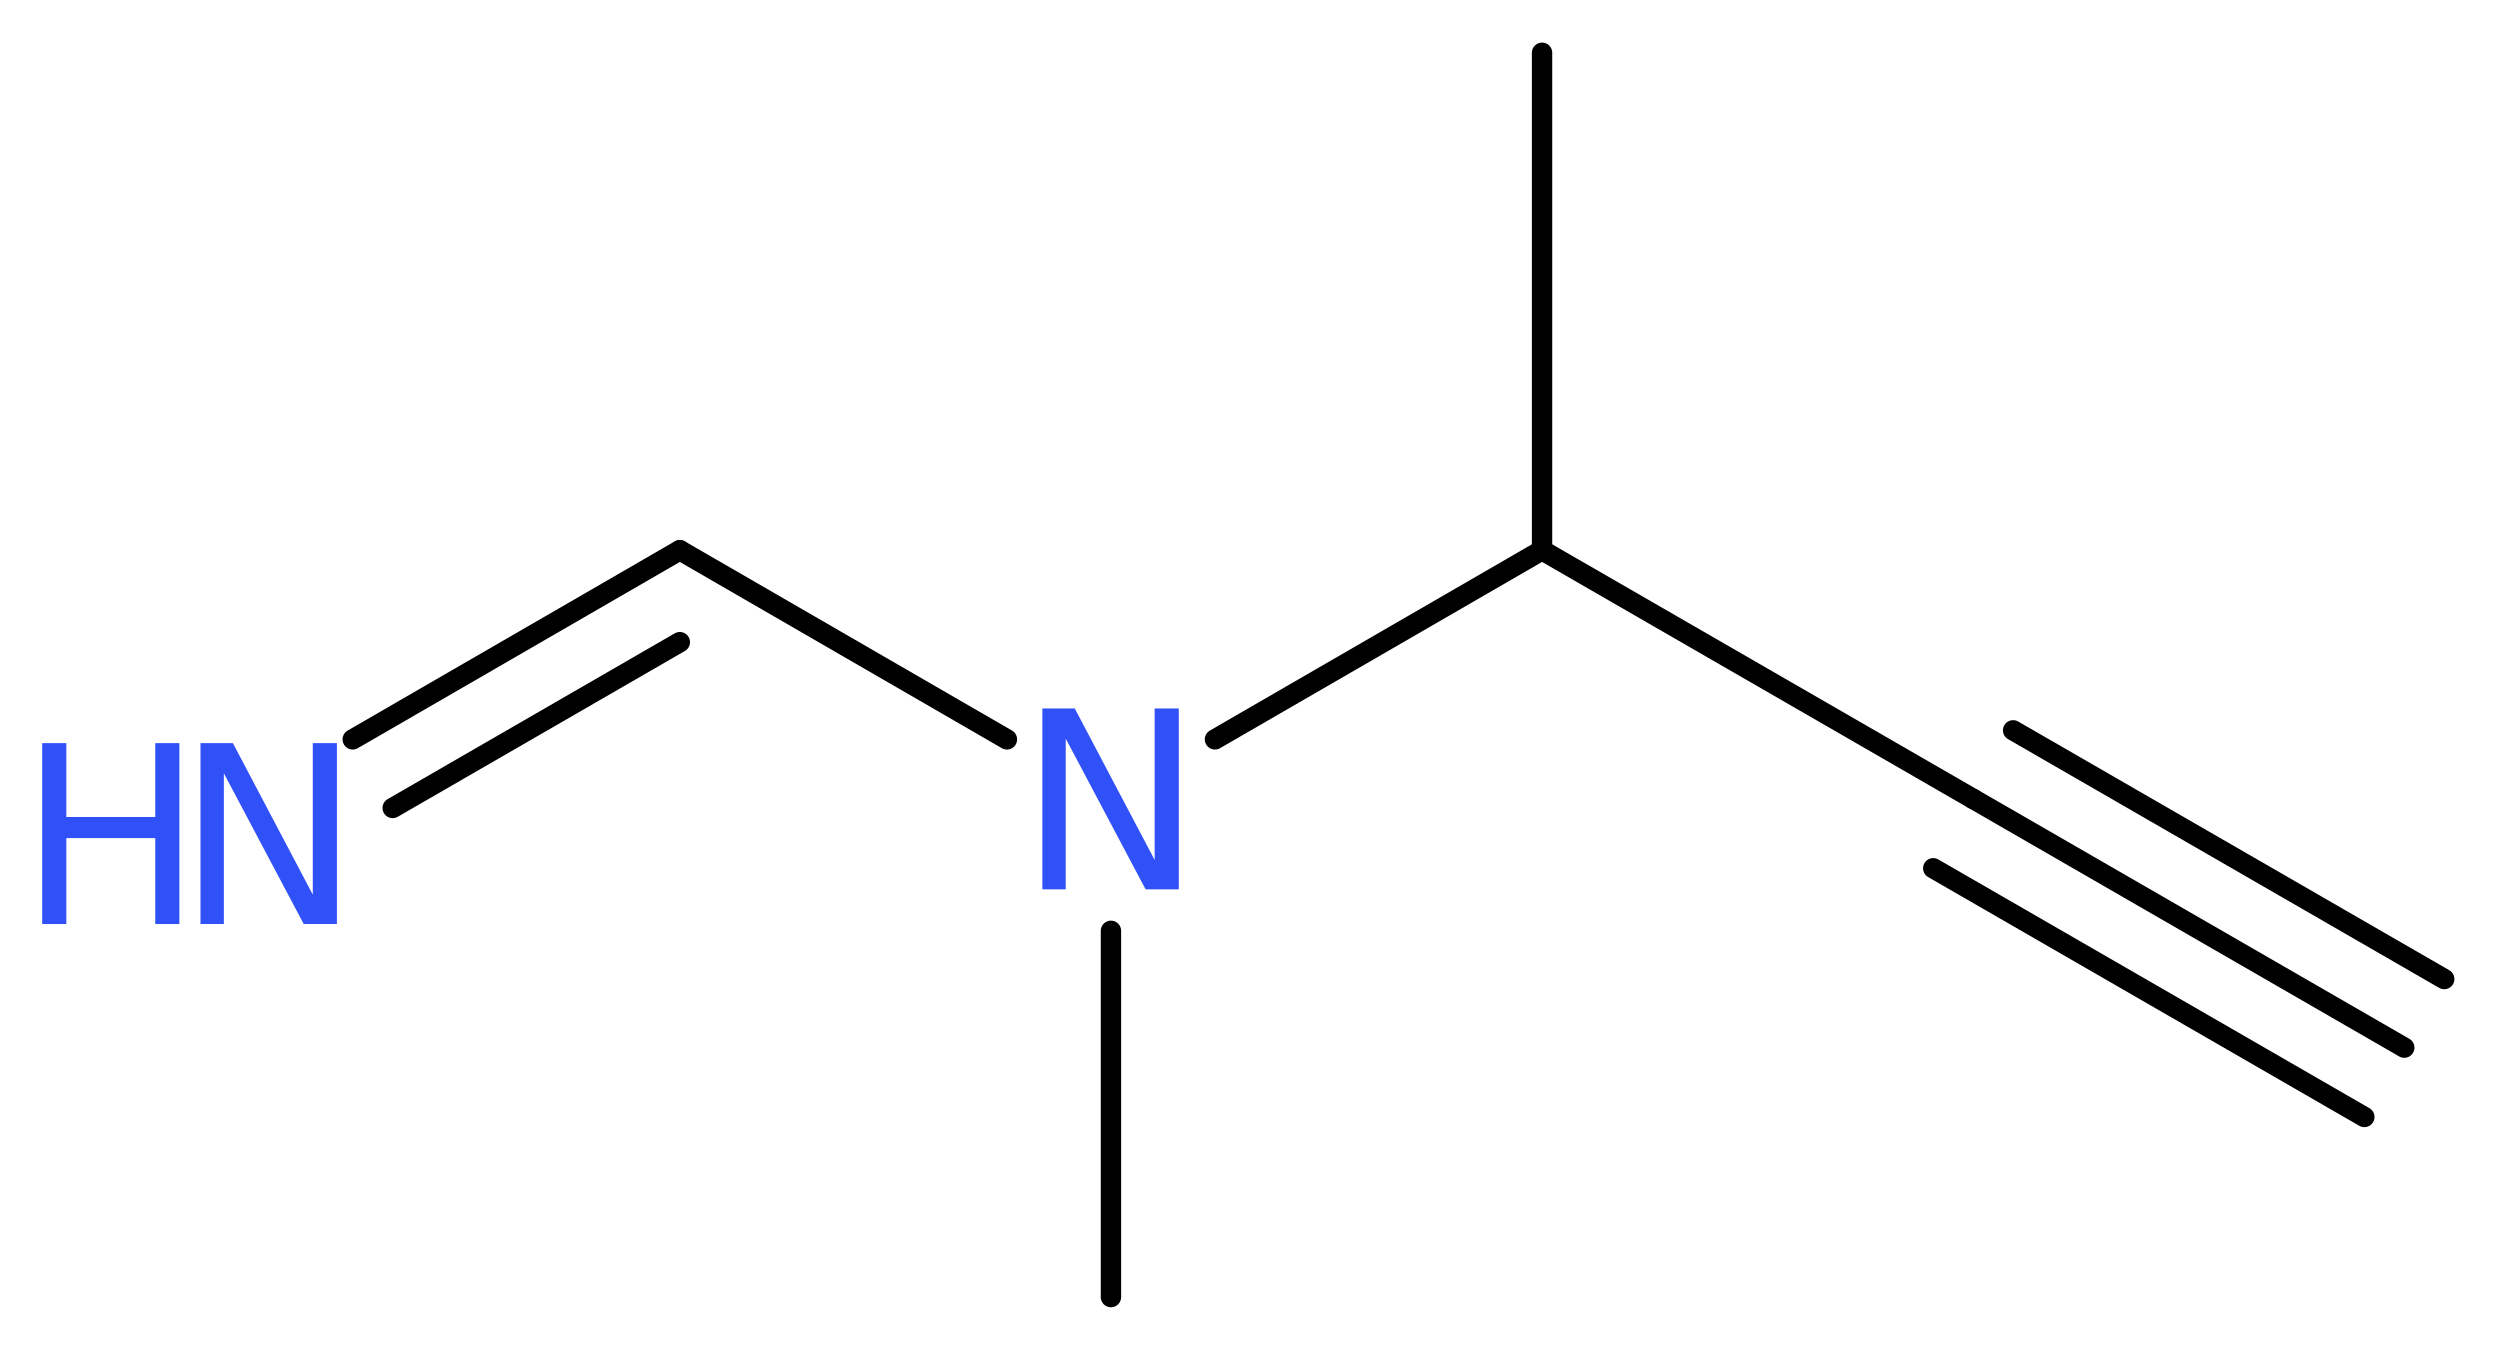 <?xml version='1.0' encoding='UTF-8'?>
<!DOCTYPE svg PUBLIC "-//W3C//DTD SVG 1.1//EN" "http://www.w3.org/Graphics/SVG/1.1/DTD/svg11.dtd">
<svg version='1.2' xmlns='http://www.w3.org/2000/svg' xmlns:xlink='http://www.w3.org/1999/xlink' width='33.17mm' height='17.9mm' viewBox='0 0 33.17 17.9'>
  <desc>Generated by the Chemistry Development Kit (http://github.com/cdk)</desc>
  <g stroke-linecap='round' stroke-linejoin='round' stroke='#000000' stroke-width='.27' fill='#3050F8'>
    <rect x='.0' y='.0' width='34.0' height='18.0' fill='#FFFFFF' stroke='none'/>
    <g id='mol1' class='mol'>
      <g id='mol1bnd1' class='bond'>
        <line x1='31.9' y1='13.9' x2='26.18' y2='10.6'/>
        <line x1='31.37' y1='14.82' x2='25.65' y2='11.52'/>
        <line x1='32.43' y1='12.99' x2='26.71' y2='9.69'/>
      </g>
      <line id='mol1bnd2' class='bond' x1='26.18' y1='10.6' x2='20.46' y2='7.3'/>
      <line id='mol1bnd3' class='bond' x1='20.46' y1='7.3' x2='20.46' y2='.7'/>
      <line id='mol1bnd4' class='bond' x1='20.46' y1='7.3' x2='16.12' y2='9.81'/>
      <line id='mol1bnd5' class='bond' x1='14.74' y1='12.35' x2='14.74' y2='17.21'/>
      <line id='mol1bnd6' class='bond' x1='13.36' y1='9.81' x2='9.02' y2='7.3'/>
      <g id='mol1bnd7' class='bond'>
        <line x1='9.02' y1='7.3' x2='4.68' y2='9.81'/>
        <line x1='9.02' y1='8.52' x2='5.21' y2='10.72'/>
      </g>
      <path id='mol1atm5' class='atom' d='M13.83 9.4h.43l1.06 2.01v-2.01h.32v2.4h-.44l-1.06 -2.0v2.0h-.31v-2.4z' stroke='none'/>
      <g id='mol1atm8' class='atom'>
        <path d='M2.66 9.86h.43l1.06 2.01v-2.01h.32v2.4h-.44l-1.06 -2.0v2.0h-.31v-2.4z' stroke='none'/>
        <path d='M.56 9.86h.32v.98h1.18v-.98h.32v2.4h-.32v-1.14h-1.18v1.14h-.32v-2.4z' stroke='none'/>
      </g>
    </g>
  </g>
</svg>
